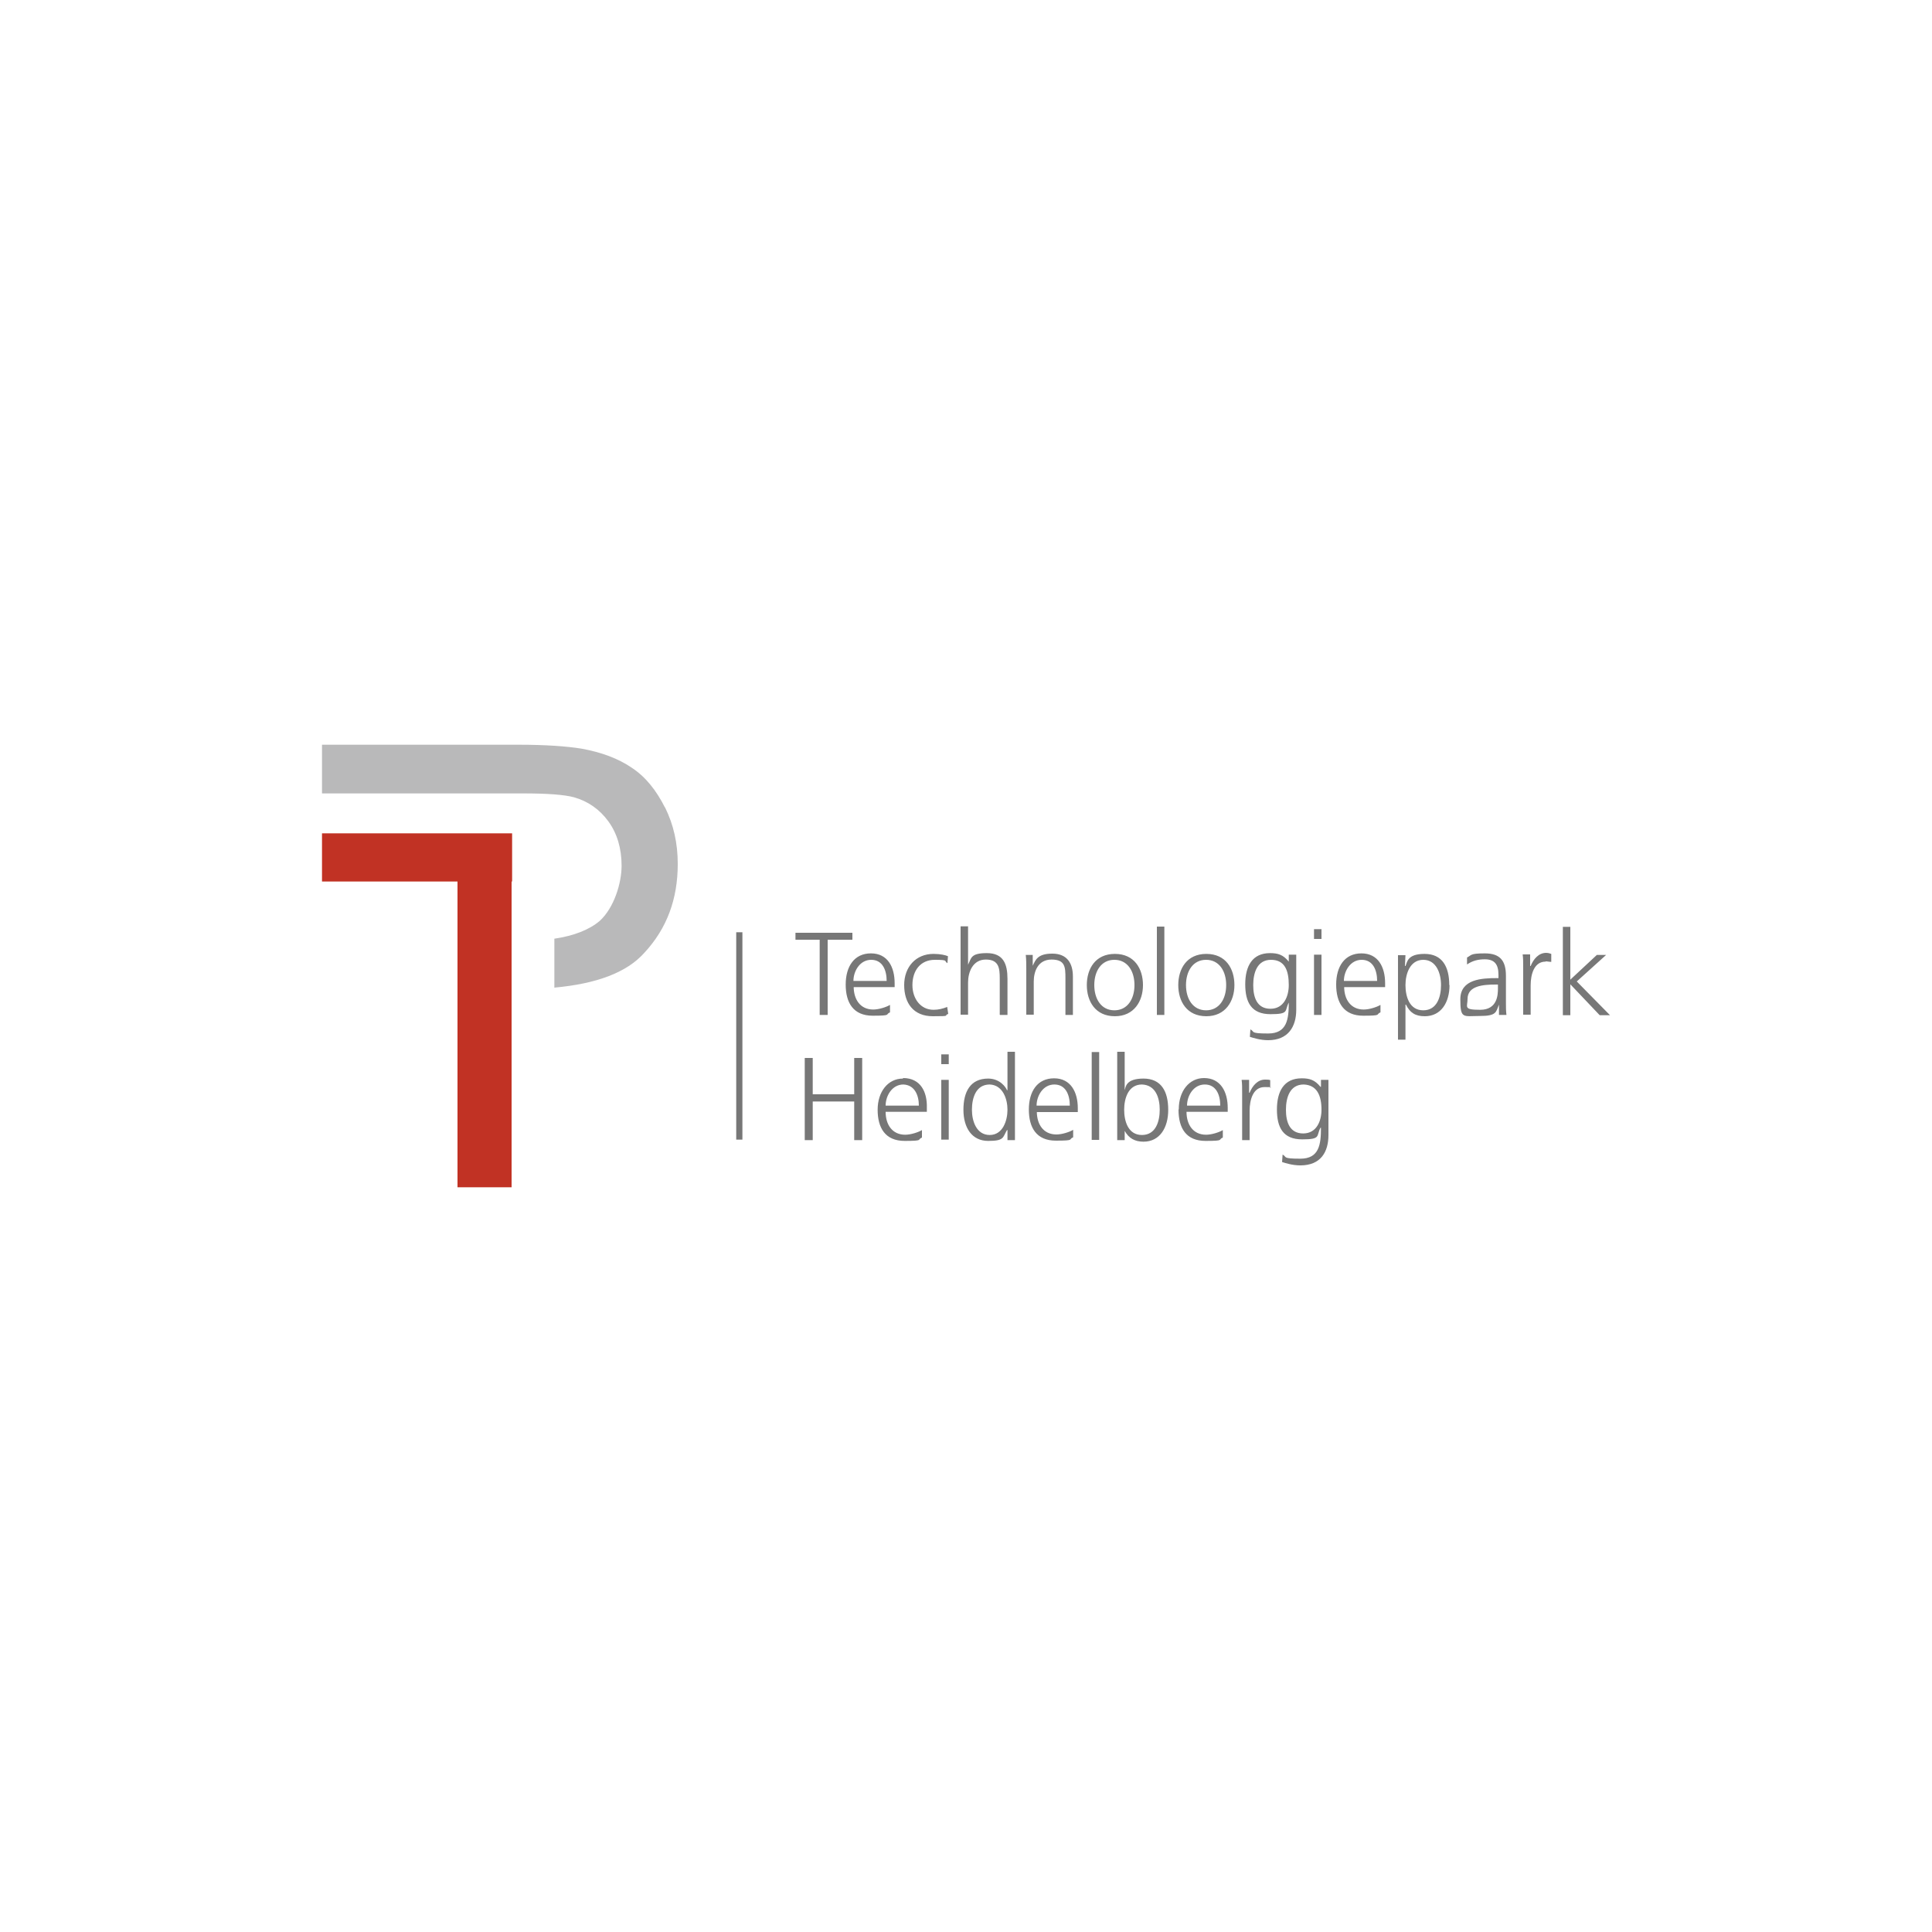 <?xml version="1.0" encoding="UTF-8"?>
<svg xmlns="http://www.w3.org/2000/svg" id="Ebene_1" version="1.1" viewBox="0 0 750 750">
  <defs>
    <style>
      .st0 {
        fill: #777;
      }

      .st1 {
        fill: #b9b9ba;
      }

      .st2 {
        fill: #c13224;
      }

      .st3 {
        fill: #fff;
      }
    </style>
  </defs>
  <rect class="st3" y="0" width="750" height="750"></rect>
  <g>
    <path class="st1" d="M258.1,313.4c-3.3-6.5-7.4-11.8-12.9-15.4-5.3-3.6-11.8-6-19.6-7.4-5.6-.9-13.8-1.5-24.3-1.5h-76.3v18.9h78c9.6,0,16.1.5,19.8,1.5,5.4,1.5,10,4.7,13.4,9.4s5.1,10.5,5.1,17.2-2.9,16.3-8.5,21.4c-4,3.4-10,5.8-17.6,6.9v19c16.3-1.5,28.1-5.8,35-13.6,8.7-9.4,12.9-20.8,12.9-34.4,0-8-1.6-15.2-4.9-21.9"></path>
    <polygon class="st2" points="125 323.5 125 342.2 177.6 342.2 177.6 460.9 198.6 460.9 198.6 342.2 198.8 342.2 198.8 323.5 125 323.5"></polygon>
    <path class="st0" d="M460.8,429.2c0-3.8,2.5-8.2,6.9-8.2s6,4,6,8.2h-12.9ZM457.5,430.8c0,7.1,2.9,12.1,10.5,12.1s4.7-.5,6.7-1.3v-2.9c-1.5.9-4.4,1.8-6.5,1.8-5.1,0-7.6-4-7.6-8.9h16v-1.5c0-6.2-2.7-11.6-9.2-11.6-5.8,0-9.8,5.1-9.8,12.1M426.7,408.4h-2.9v34.1h2.9v-34.1ZM315.5,410.7h-3.1v31.9h3.1v-15h16.1v15h3.1v-31.9h-3.1v14.1h-16.1v-14.1ZM285.8,442.4h2.4v-80.5h-2.4v80.5ZM321.5,364.8h9.4v-2.7h-22.1v2.7h9.4v29.2h3.1v-29.2h.2ZM331.3,380.8c0-3.8,2.5-8.2,6.9-8.2s6,4,6,8.2h-12.9ZM331.3,383.2h16v-1.5c0-6.3-2.7-11.6-9.2-11.6s-9.8,5.1-9.8,12.1,2.9,12.1,10.5,12.1,4.7-.5,6.7-1.3v-2.9c-1.5.9-4.4,1.8-6.5,1.8-5.1,0-7.6-4-7.6-8.9M356.7,429.2h-12.9c0-3.8,2.5-8.2,6.9-8.2,4.4.2,6,4.2,6,8.2M350.5,418.7c-5.8,0-9.8,5.1-9.8,12.1s2.9,12.1,10.5,12.1,4.7-.5,6.7-1.3v-2.9c-1.5.9-4.4,1.8-6.5,1.8-5.1,0-7.6-4-7.6-8.9h16v-1.5c.2-6.3-2.5-11.6-9.2-11.6M354.2,382.4c0-5.6,3.1-9.8,8.7-9.8s3.4.5,4.9,1.3l.2-2.7c-.9-.4-2.9-.9-5.6-.9-6.9,0-11.4,5.1-11.4,12.1s3.6,12.1,11.1,12.1,4-.2,6-.9l-.4-2.7c-1.8.7-3.4,1.1-5.3,1.1-5.1,0-8.2-4.4-8.2-9.6M365.4,413.1h2.9v-3.8h-2.9v3.8ZM365.4,442.4h2.9v-23.2h-2.9v23.2ZM388.2,394h2.9v-14c0-5.8-1.6-10-8-10s-6,2-7.3,4.5h0v-14.9h-2.9v34.3h2.9v-12.5c0-4,1.8-8.9,6.9-8.9s5.4,3.4,5.4,7.4v14h0ZM391.1,430.8c0,4.2-1.8,9.8-6.9,9.8s-6.9-5.3-6.9-9.8,1.5-9.8,6.9-9.8c5.1.2,6.9,5.6,6.9,9.8M391.1,442.6h2.9v-34.3h-2.9v14.9h-.2c-.4-1.1-2.7-4.5-7.3-4.5-6.9,0-9.6,5.1-9.6,12.1s3.3,12.1,9.6,12.1,5.6-1.3,7.3-4.2h.2v3.8ZM413.6,394h2.9v-14.9c0-5.1-2.2-8.9-8-8.9s-6.5,2.5-7.6,4.7h0v-4.2h-2.7c.2,1.8.2,3.6.2,5.4v17.8h2.9v-12.9c0-3.8,1.6-8.5,6.9-8.5s5.4,2.9,5.4,7.3v14.1h0ZM402.4,429.2c0-3.8,2.5-8.2,6.9-8.2s6,4,6,8.2h-12.9ZM402.4,431.7h16v-1.5c0-6.2-2.7-11.6-9.2-11.6s-9.8,5.1-9.8,12.1,2.9,12.1,10.5,12.1,4.7-.5,6.7-1.3v-2.9c-1.5.9-4.4,1.8-6.5,1.8-5.1,0-7.6-4-7.6-8.9M440.4,382.4c0,5.4-2.7,9.8-7.8,9.8s-7.8-4.4-7.8-9.8,2.7-9.8,7.8-9.8,7.8,4.4,7.8,9.8M443.7,382.4c0-6.3-3.3-12.1-10.9-12.1s-10.9,5.8-10.9,12.1,3.3,12.1,10.9,12.1c7.4,0,10.9-5.8,10.9-12.1M449.1,394h2.9v-34.3h-2.9v34.3ZM450.2,430.8c0,4.5-1.5,9.8-6.9,9.8s-6.9-5.4-6.9-9.8,1.6-9.8,6.9-9.8c5.4.2,6.9,5.3,6.9,9.8M453.5,430.8c0-7.1-2.7-12.1-9.6-12.1s-6.9,3.3-7.3,4.5h0v-14.9h-2.9v34.3h2.9v-3.6h0c1.6,2.9,4,4.2,7.3,4.2,6.3,0,9.6-5.4,9.6-12.3M476,382.4c0,5.4-2.7,9.8-7.8,9.8s-7.8-4.4-7.8-9.8,2.7-9.8,7.8-9.8,7.8,4.4,7.8,9.8M479.2,382.4c0-6.3-3.3-12.1-10.9-12.1s-10.9,5.8-10.9,12.1,3.3,12.1,10.9,12.1c7.4,0,10.9-5.8,10.9-12.1M484.9,419.2h-2.9c.2,1.6.2,2.7.2,5.3v18.1h2.9v-11.4c0-4.2,1.3-9.2,5.8-9.2s1.5.2,2.2.4v-3.1c-.5-.2-1.3-.2-2-.2-2.9,0-4.9,2.4-6,5.1h-.2v-4.9h0ZM500.3,382.4c0,4.2-1.8,9.2-7.1,9.2s-6.7-4.5-6.7-9.2,1.5-9.8,6.9-9.8,6.9,4.2,6.9,9.8M503.2,392v-21.4h-2.9v2.7h0c-2.2-2.7-4.2-3.3-7.3-3.3-6.9,0-9.6,5.1-9.6,12.1s2.4,11.6,9.8,11.6,5.4-1.3,7.1-4.5h0c0,6.5-.7,12-8,12s-5.1-.7-6.9-1.6l-.2,2.9c1.3.4,4,1.3,7.1,1.3,7.8,0,10.9-5.3,10.9-11.8M510.1,364.5h2.9v-3.8h-2.9v3.8ZM510.1,394h2.9v-23.4h-2.9v23.4ZM513,430.8c0,4.2-1.8,9.2-7.1,9.2s-6.7-4.5-6.7-9.2,1.5-9.8,6.9-9.8c5.1.2,6.9,4.2,6.9,9.8M515.7,440.6v-21.4h-2.9v2.7h-.2c-2.2-2.7-4.2-3.3-7.3-3.3-6.9,0-9.6,5.1-9.6,12.1s2.4,11.6,9.8,11.6,5.4-1.3,7.1-4.5h.2c0,6.5-.7,12-8,12s-5.1-.7-6.9-1.6l-.2,2.9c1.3.4,4,1.3,7.1,1.3,8,0,10.9-5.3,10.9-11.8M521.7,380.8c0-3.8,2.5-8.2,6.9-8.2s6,4,6,8.2h-12.9ZM521.7,383.2h16v-1.5c0-6.3-2.7-11.6-9.2-11.6s-9.8,5.1-9.8,12.1,2.9,12.1,10.5,12.1,4.7-.5,6.7-1.3v-2.9c-1.5.9-4.4,1.8-6.5,1.8-5.1,0-7.6-4-7.6-8.9M559.4,382.4c0,4.5-1.5,9.8-6.9,9.8s-6.9-5.4-6.9-9.8,1.8-9.8,6.9-9.8,6.9,5.3,6.9,9.8M562.6,382.4c0-7.1-2.7-12.1-9.6-12.1s-6.7,3.4-7.4,4.7h-.2l.2-4.2h-2.9v32.8h2.9v-13.6h.2c1.5,3.1,3.6,4.5,7.3,4.5,6.3,0,9.6-5.3,9.6-12.1M581.5,383.7c0,2.5-.2,8.3-6.9,8.3s-4.9-1.1-4.9-4.2c0-5.1,6-5.6,10.9-5.6h.9v1.5ZM581.9,394h2.9c-.2-1.6-.2-3.1-.2-4.9v-10.3c0-6-2.4-8.7-8.2-8.7s-5.1.7-6.9,1.6v2.7c2.2-1.5,4.4-2,6.9-2,3.8,0,5.3,2,5.3,6v1.3h-.5c-6,0-14.3.4-14.3,8.2s1.1,6.5,7.6,6.5,6.2-1.5,7.4-4.4h0v4ZM600,373.2c.7,0,1.5.2,2.2.2v-3.1c-.5-.2-1.3-.4-2-.4-2.9,0-4.9,2.4-6,5.1h-.2v-4.5h-2.9c.2,1.6.2,2.7.2,5.3v18.1h2.9v-11.4c0-4.2,1.3-9.2,5.8-9.2M612.1,381l11.4-10.3h-3.6l-10.3,9.6v-20.5h-2.9v34.3h2.9v-12l11.4,12h4l-12.9-13.1Z"></path>
  </g>
</svg>
